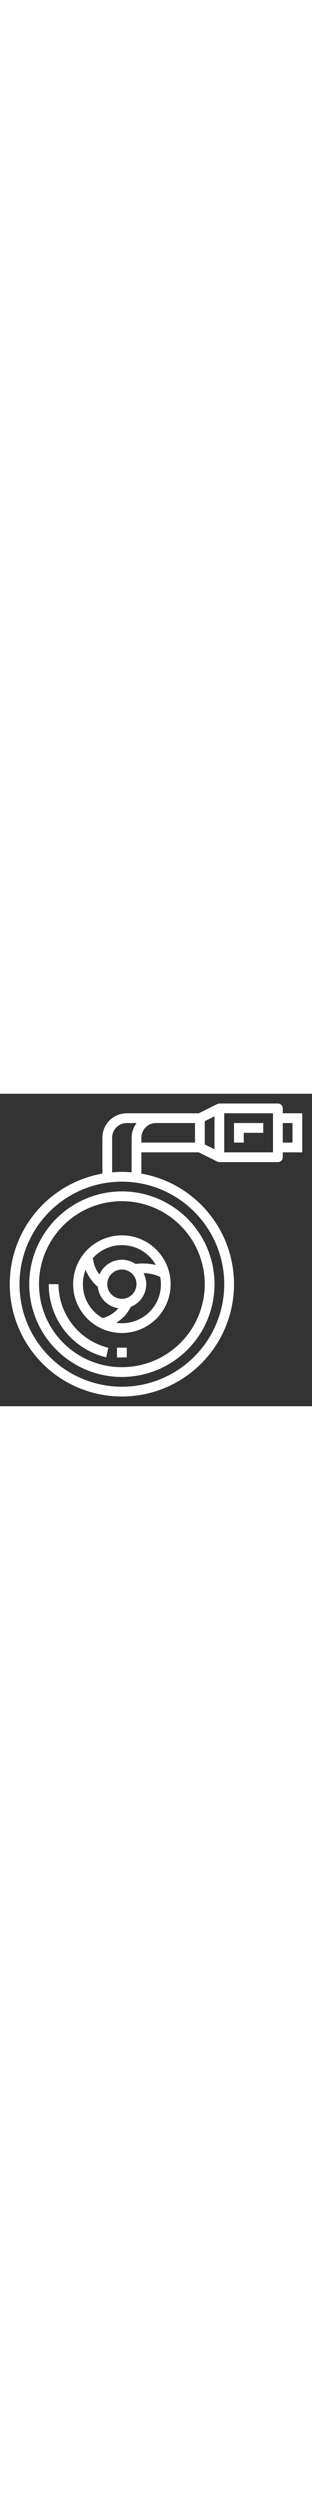 <svg height="512" viewBox="0 0 64 64" xmlns="http://www.w3.org/2000/svg"><rect x="0" y="0" width="64" height="64" fill="#333333" stroke="none"/><g ><path fill="#ffffff" d="m6 39a19 19 0 1 0 19-19 19.021 19.021 0 0 0 -19 19zm36 0a17 17 0 1 1 -17-17 17.019 17.019 0 0 1 17 17z"/><path fill="#ffffff" d="m12 39h-2a15.285 15.285 0 0 0 11.787 14.977l.426-1.954a13.446 13.446 0 0 1 -10.213-13.023z"/><path fill="#ffffff" d="m24 52h2v2h-2z"/><path fill="#ffffff" d="m58 3a1 1 0 0 0 -1-1h-12a.978.978 0 0 0 -.443.115l-3.793 1.885h-14.764a5.006 5.006 0 0 0 -5 5v7.355a23 23 0 1 0 8 0v-4.355h11.764l3.793 1.885a.978.978 0 0 0 .443.115h12a1 1 0 0 0 1-1v-1h4v-8h-4zm-35 6a3 3 0 0 1 3-3h2.026a4.948 4.948 0 0 0 -1.026 3v7.092c-.66-.057-1.326-.092-2-.092s-1.34.035-2 .092zm23 30a21 21 0 1 1 -21-21 21.024 21.024 0 0 1 21 21zm-6-29h-11v-1a3 3 0 0 1 3-3h8zm4 1.382-2-1v-4.764l2-1zm12 .618h-10v-8h10zm4-6v4h-2v-4z"/><path fill="#ffffff" d="m50 8h4v-2h-6v4h2z"/><path fill="#ffffff" d="m15 39a10 10 0 1 0 10-10 10.011 10.011 0 0 0 -10 10zm2 0a7.965 7.965 0 0 1 .571-2.952 8.683 8.683 0 0 0 2.483 3.482 4.977 4.977 0 0 0 4.229 4.4 6.469 6.469 0 0 1 -3.236 2.019 8 8 0 0 1 -4.047-6.949zm5 0a3 3 0 1 1 3 3 3 3 0 0 1 -3-3zm10.857-1.482a7.948 7.948 0 0 1 -9.032 9.382 7.611 7.611 0 0 0 2.988-3.257 5 5 0 0 0 3.187-4.643 4.936 4.936 0 0 0 -.556-2.243 7.764 7.764 0 0 1 3.413.761zm-.9-2.448a11.8 11.8 0 0 0 -4.169-.216 4.992 4.992 0 0 0 -7.383 2.176 6.452 6.452 0 0 1 -1.346-3.372 7.976 7.976 0 0 1 12.9 1.412z"/></g></svg>